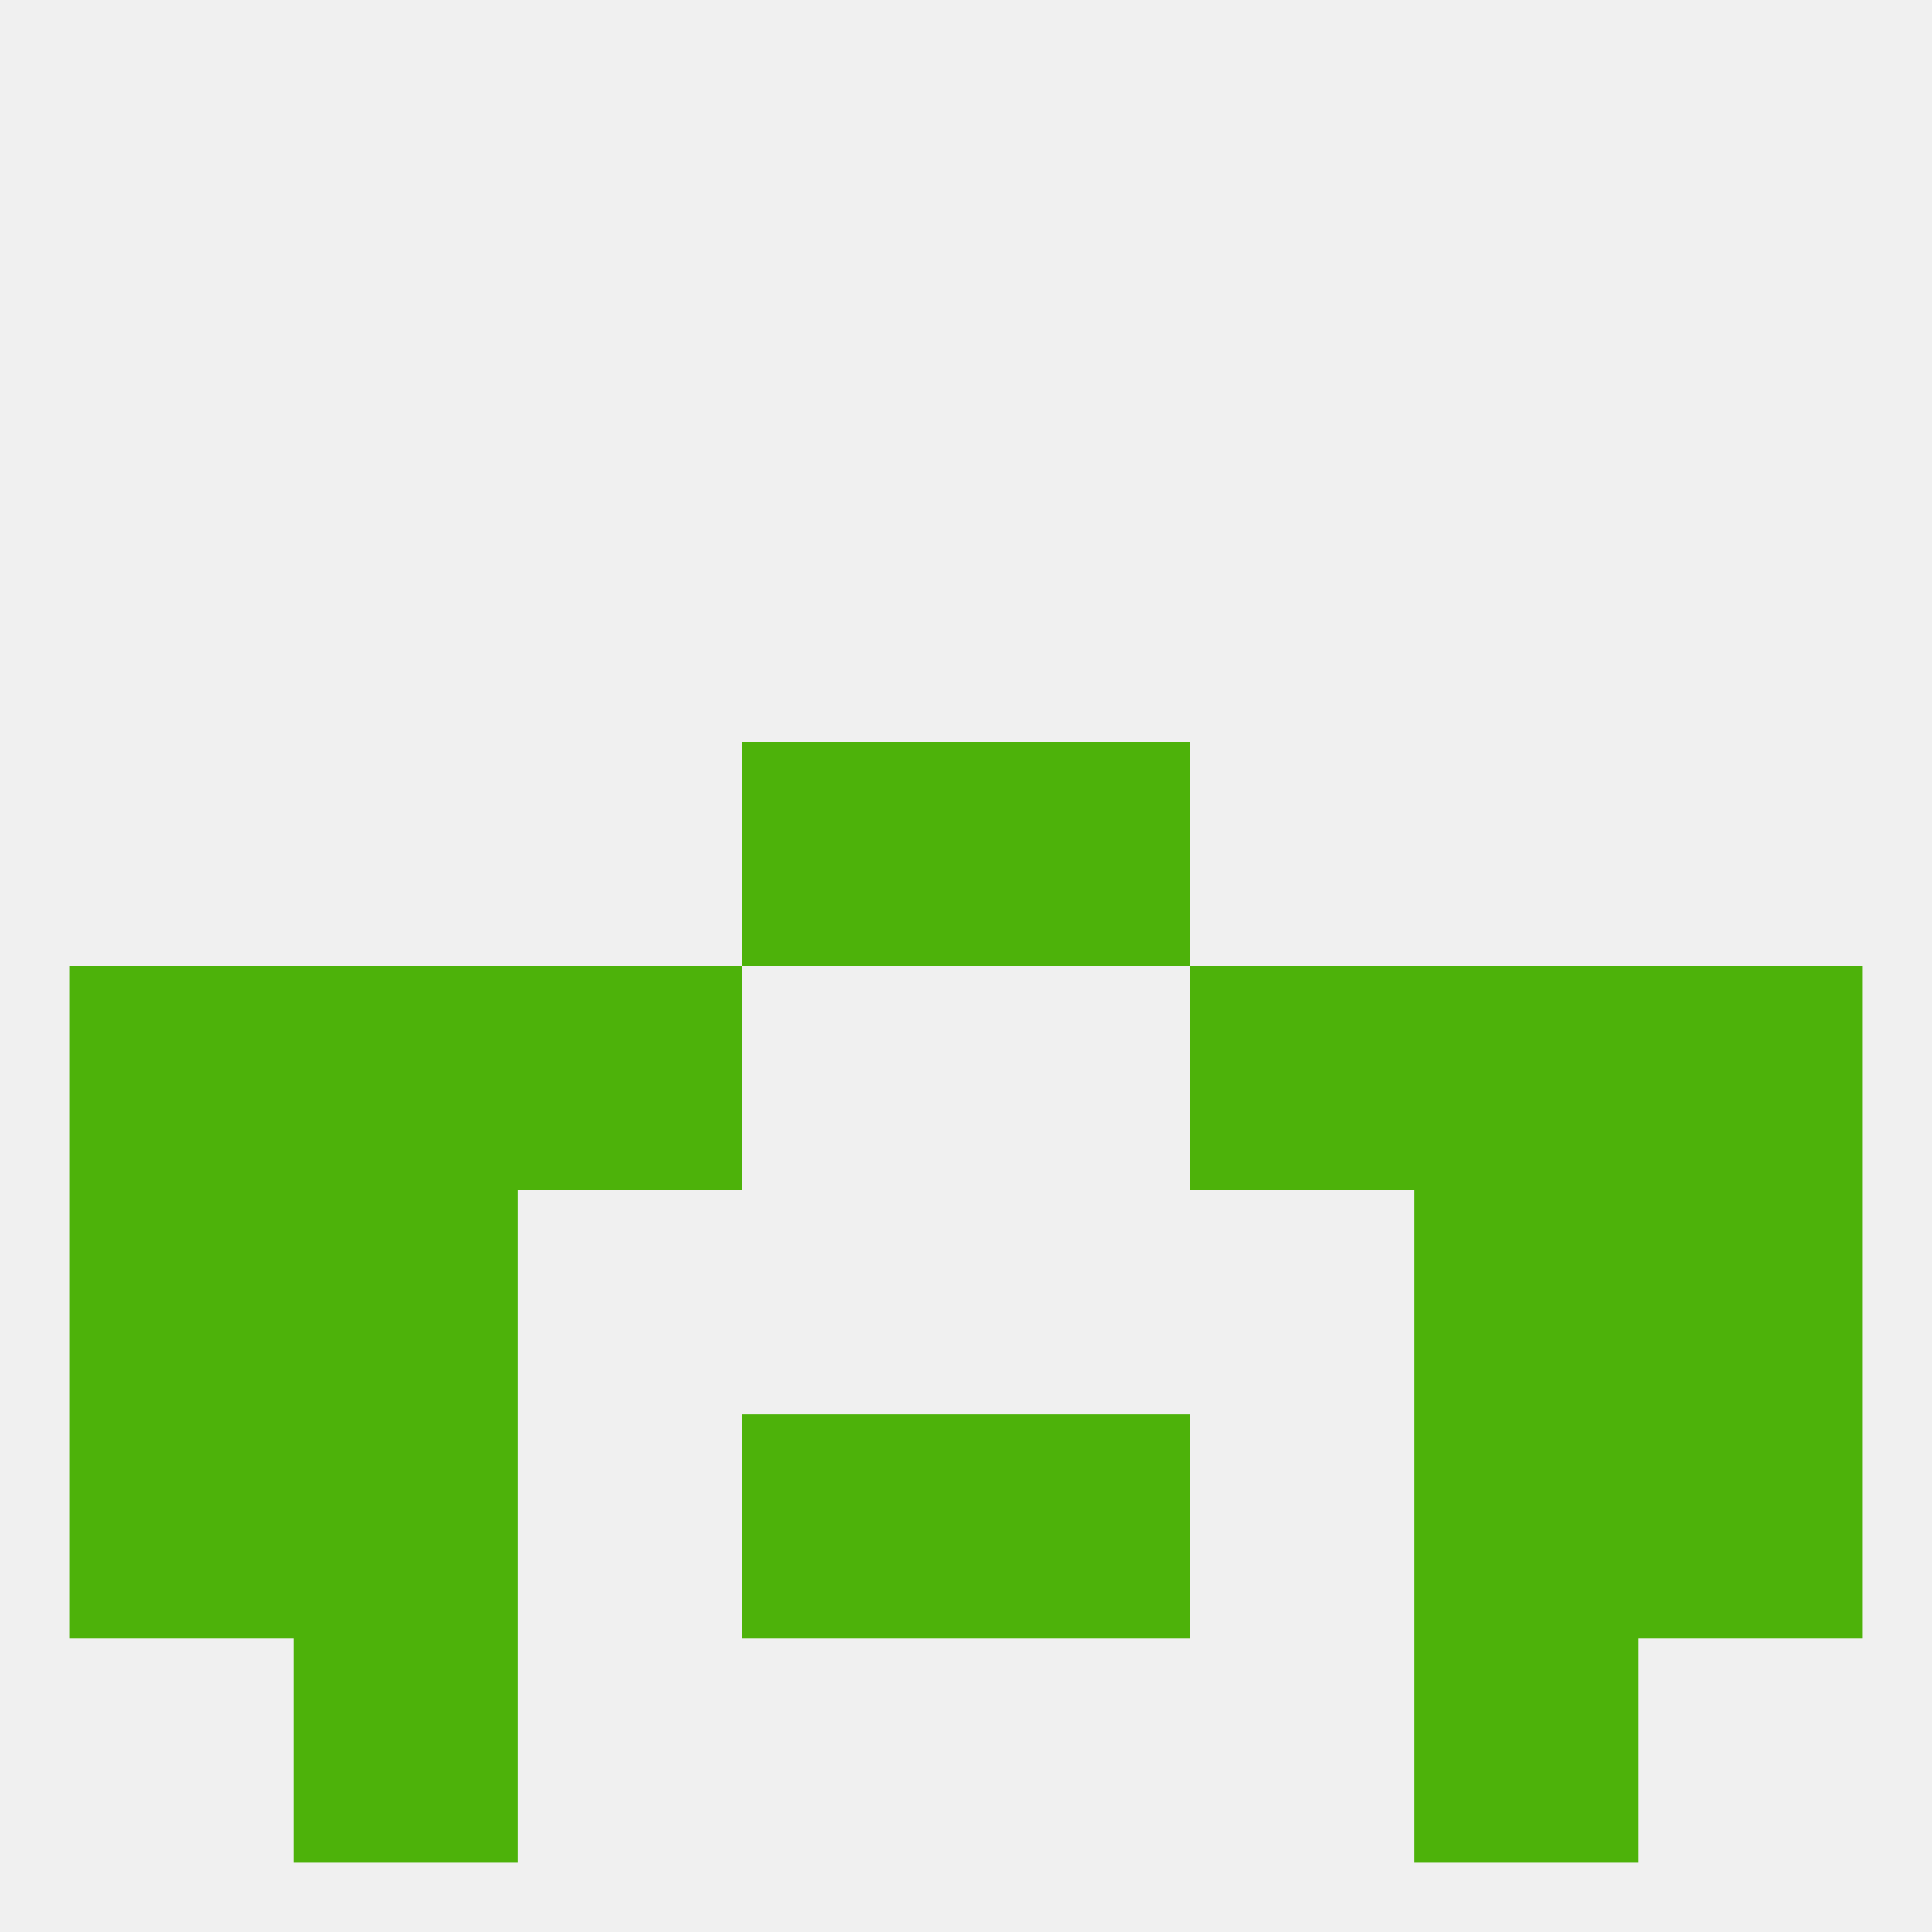 
<!--   <?xml version="1.0"?> -->
<svg version="1.1" baseprofile="full" xmlns="http://www.w3.org/2000/svg" xmlns:xlink="http://www.w3.org/1999/xlink" xmlns:ev="http://www.w3.org/2001/xml-events" width="250" height="250" viewBox="0 0 250 250" >
	<rect width="100%" height="100%" fill="rgba(240,240,240,255)"/>

	<rect x="96" y="96" width="29" height="29" fill="rgba(77,178,10,255)"/>
	<rect x="125" y="96" width="29" height="29" fill="rgba(77,178,10,255)"/>
	<rect x="154" y="125" width="29" height="29" fill="rgba(77,178,10,255)"/>
	<rect x="38" y="125" width="29" height="29" fill="rgba(77,178,10,255)"/>
	<rect x="183" y="125" width="29" height="29" fill="rgba(77,178,10,255)"/>
	<rect x="9" y="125" width="29" height="29" fill="rgba(77,178,10,255)"/>
	<rect x="212" y="125" width="29" height="29" fill="rgba(77,178,10,255)"/>
	<rect x="67" y="125" width="29" height="29" fill="rgba(77,178,10,255)"/>
	<rect x="212" y="154" width="29" height="29" fill="rgba(77,178,10,255)"/>
	<rect x="38" y="154" width="29" height="29" fill="rgba(77,178,10,255)"/>
	<rect x="183" y="154" width="29" height="29" fill="rgba(77,178,10,255)"/>
	<rect x="9" y="154" width="29" height="29" fill="rgba(77,178,10,255)"/>
	<rect x="96" y="183" width="29" height="29" fill="rgba(77,178,10,255)"/>
	<rect x="125" y="183" width="29" height="29" fill="rgba(77,178,10,255)"/>
	<rect x="9" y="183" width="29" height="29" fill="rgba(77,178,10,255)"/>
	<rect x="212" y="183" width="29" height="29" fill="rgba(77,178,10,255)"/>
	<rect x="38" y="183" width="29" height="29" fill="rgba(77,178,10,255)"/>
	<rect x="183" y="183" width="29" height="29" fill="rgba(77,178,10,255)"/>
	<rect x="38" y="212" width="29" height="29" fill="rgba(77,178,10,255)"/>
	<rect x="183" y="212" width="29" height="29" fill="rgba(77,178,10,255)"/>
</svg>